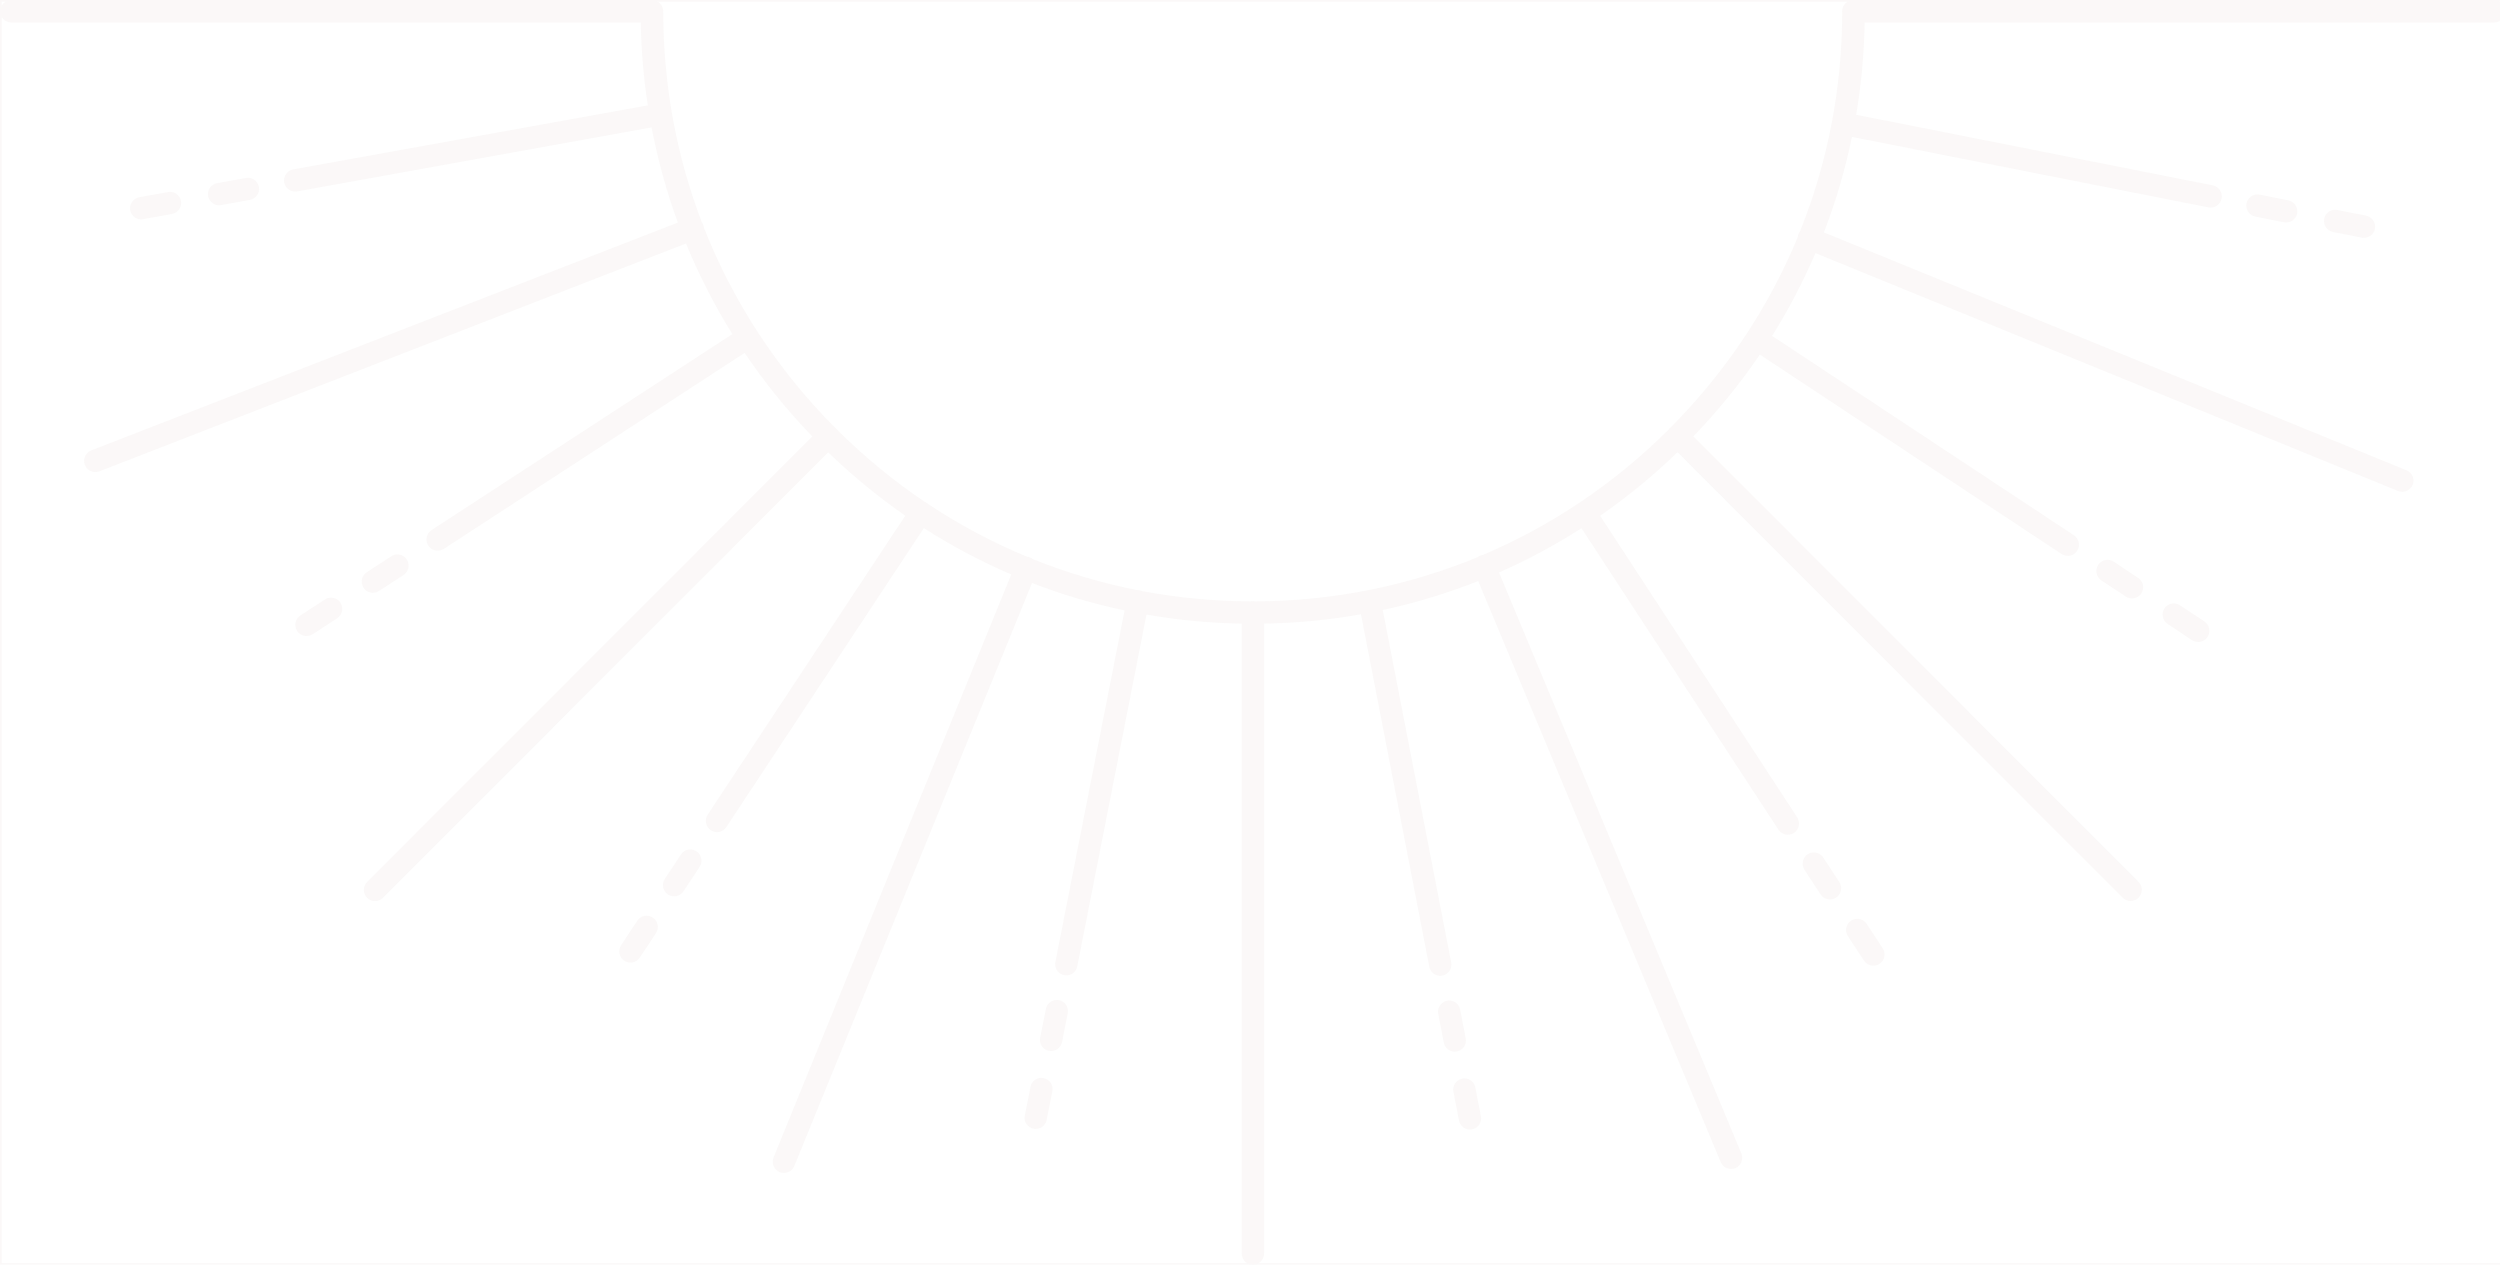<svg xmlns="http://www.w3.org/2000/svg" fill="none" viewBox="0 0 1437 727" height="727" width="1437">
<g opacity="0.04">
<g clip-path="url(#clip0_1513_47891)">
<path fill="#8E4F46" d="M6.418 12.91L368.327 12.91C368.584 28.967 369.932 44.896 372.371 60.567L168.536 97.37C165.07 98.012 162.76 101.352 163.337 104.821C163.979 108.289 167.316 110.601 170.782 110.023L374.553 73.22C378.083 91.911 383.153 110.216 389.635 127.943L52.435 258.904C49.162 260.189 47.493 263.914 48.776 267.254C50.06 270.53 53.782 272.199 57.12 270.915L394.32 139.953C401.701 158.002 410.622 175.407 420.955 192.043L248.054 304.699C245.102 306.626 244.268 310.608 246.193 313.627C248.119 316.581 252.098 317.416 255.114 315.489L428.014 202.833C439.438 219.789 452.403 235.846 466.907 250.876L211.023 506.954C208.52 509.459 208.52 513.505 211.023 516.074C213.526 518.579 217.569 518.579 220.136 516.074L476.021 259.996C489.948 273.42 504.773 285.623 520.369 296.414L406.771 468.288C404.845 471.243 405.616 475.225 408.568 477.216C411.52 479.207 415.499 478.372 417.489 475.418L531.023 303.543C547.068 313.819 563.883 322.747 581.276 330.198L444.637 665.341C443.289 668.616 444.894 672.406 448.167 673.755C451.44 675.103 455.227 673.498 456.574 670.222L593.213 335.079C610.413 341.759 628.191 347.025 646.418 350.879L606.626 553.006C605.92 556.474 608.231 559.878 611.697 560.52C615.162 561.227 618.564 558.915 619.206 555.446L658.997 353.256C676.903 356.403 695.194 358.137 713.742 358.458L713.742 720.577C713.742 724.11 716.63 727 720.16 727C723.69 727 726.578 724.11 726.578 720.577L726.578 358.458C745.447 358.137 764.059 356.339 782.286 353.063L821.564 555.703C822.27 559.171 825.608 561.484 829.073 560.777C832.539 560.071 834.85 556.731 834.144 553.262L794.801 350.622C813.606 346.576 831.961 340.988 849.675 333.987L989.073 667.974C990.421 671.25 994.208 672.791 997.481 671.443C1000.75 670.094 1002.29 666.304 1000.95 663.029L861.613 329.042C878.043 321.848 893.895 313.306 909.041 303.607L1022.25 476.895C1024.18 479.85 1028.16 480.685 1031.18 478.758C1034.13 476.831 1034.96 472.849 1033.04 469.83L919.759 296.478C935.419 285.623 950.309 273.42 964.236 259.932L1220.12 516.01C1222.62 518.515 1226.67 518.515 1229.23 516.01C1231.74 513.505 1231.74 509.459 1229.23 506.89L973.349 250.812C987.533 236.103 1000.3 220.367 1011.54 203.796L1185.01 318.444C1187.97 320.371 1191.95 319.6 1193.94 316.646C1195.86 313.691 1195.09 309.709 1192.14 307.718L1018.6 193.07C1028.16 177.848 1036.44 161.92 1043.5 145.477L1378.39 282.219C1381.66 283.568 1385.45 281.962 1386.8 278.687C1388.14 275.411 1386.54 271.622 1383.27 270.337L1048.38 133.595C1055.24 115.804 1060.63 97.434 1064.48 78.68L1269.41 119.208C1272.88 119.914 1276.28 117.602 1276.98 114.134C1277.69 110.665 1275.38 107.261 1271.91 106.555L1066.92 65.963C1069.88 48.557 1071.48 30.83 1071.8 12.91L1433.58 12.91C1437.11 12.91 1440 10.02 1440 6.487C1440 2.955 1437.11 0.064 1433.58 0.064L1065.25 0.064C1061.72 0.064 1058.84 2.955 1058.84 6.487C1058.84 6.744 1058.84 6.937 1058.9 7.194C1058.84 50.997 1050.49 93.516 1034.64 133.017C1034.26 133.466 1034 133.98 1033.74 134.558C1033.49 135.136 1033.42 135.714 1033.36 136.293C1016.67 176.628 992.09 213.688 960.449 245.545C960.193 245.737 959.872 245.93 959.679 246.187C959.422 246.444 959.23 246.701 959.037 247.022C927.846 278.044 891.713 302.258 852.435 318.958C851.857 319.022 851.28 319.15 850.702 319.407C850.124 319.664 849.611 319.985 849.098 320.371C809.113 336.813 765.921 345.548 721.38 345.677C720.995 345.612 720.546 345.548 720.096 345.548C719.647 345.548 719.262 345.548 718.813 345.677C697.633 345.612 676.775 343.557 656.43 339.768C655.981 339.575 655.596 339.446 655.082 339.318C654.633 339.254 654.248 339.19 653.863 339.19C653.799 339.19 653.67 339.19 653.606 339.19C633.004 335.143 612.98 329.106 593.662 321.398C593.213 321.013 592.7 320.692 592.122 320.435C591.48 320.178 590.903 320.05 590.261 319.985C570.622 311.828 551.753 301.809 533.847 289.991C533.526 289.67 533.141 289.348 532.756 289.092C532.371 288.835 531.921 288.642 531.536 288.449C513.63 276.439 496.815 262.565 481.155 247.022C480.963 246.765 480.77 246.444 480.513 246.251C480.257 245.994 480 245.802 479.743 245.609C446.627 212.275 421.34 173.288 404.589 130.833C404.525 130.255 404.396 129.741 404.204 129.227C404.011 128.649 403.69 128.2 403.369 127.686C388.865 89.663 381.292 48.942 381.227 7.065C381.227 6.872 381.227 6.68 381.227 6.487C381.227 2.955 378.339 0.064 374.81 0.064L6.482 0.064C2.952 0.064 0.064 2.955 0.064 6.487C0.064 10.02 2.952 12.91 6.482 12.91L6.418 12.91Z"></path>
<path fill="#8E4F46" d="M400.289 489.354C399.198 488.648 397.978 488.262 396.759 488.262C394.705 488.262 392.651 489.29 391.432 491.152L382.126 505.218C380.201 508.173 380.971 512.155 383.923 514.146C386.875 516.073 390.854 515.302 392.844 512.348L402.15 498.282C404.075 495.327 403.305 491.345 400.353 489.354L400.289 489.354Z"></path>
<path fill="#8E4F46" d="M375.195 527.444C374.104 526.737 372.884 526.352 371.665 526.352C369.611 526.352 367.557 527.38 366.338 529.242L357.032 543.308C355.106 546.263 355.876 550.245 358.829 552.236C361.781 554.163 365.76 553.392 367.75 550.438L377.056 536.372C378.981 533.417 378.211 529.435 375.259 527.444L375.195 527.444Z"></path>
<path fill="#8E4F46" d="M127.076 117.858L143.634 114.904C147.1 114.261 149.475 110.922 148.833 107.453C148.255 104.37 145.56 102.186 142.543 102.186C142.158 102.186 141.773 102.186 141.388 102.315L124.83 105.269C121.364 105.912 118.989 109.252 119.631 112.72C120.273 116.188 123.61 118.565 127.076 117.922L127.076 117.858Z"></path>
<path fill="#8E4F46" d="M82.278 125.952L98.837 122.997C102.302 122.355 104.613 119.015 104.035 115.547C103.458 112.464 100.762 110.28 97.746 110.28C97.361 110.28 96.975 110.28 96.59 110.409L80.032 113.363C76.566 114.005 74.256 117.345 74.833 120.814C75.475 124.282 78.812 126.658 82.278 126.016L82.278 125.952Z"></path>
<path fill="#8E4F46" d="M1214.99 322.877C1213.89 322.17 1212.68 321.785 1211.46 321.785C1209.4 321.785 1207.35 322.812 1206.07 324.675C1204.14 327.629 1204.91 331.612 1207.86 333.603L1221.92 342.916C1224.87 344.843 1228.85 344.072 1230.84 341.117C1232.76 338.163 1231.99 334.181 1229.04 332.19L1214.99 322.877Z"></path>
<path fill="#8E4F46" d="M1267.1 357.236L1253.04 347.923C1251.95 347.217 1250.73 346.832 1249.51 346.832C1247.46 346.832 1245.41 347.859 1244.12 349.722C1242.2 352.676 1242.97 356.658 1245.92 358.65L1259.98 367.963C1262.93 369.889 1266.91 369.119 1268.9 366.164C1270.82 363.21 1270.05 359.228 1267.1 357.236Z"></path>
<path fill="#8E4F46" d="M1047.99 492.889C1046.77 491.026 1044.72 489.999 1042.6 489.999C1041.38 489.999 1040.16 490.32 1039.07 491.026C1036.12 492.953 1035.28 496.936 1037.21 499.954L1046.45 514.084C1048.38 517.039 1052.35 517.874 1055.37 515.947C1058.39 514.02 1059.16 510.038 1057.23 507.019L1047.99 492.889Z"></path>
<path fill="#8E4F46" d="M1072.96 531.039C1071.74 529.177 1069.68 528.149 1067.57 528.149C1066.35 528.149 1065.13 528.47 1064.04 529.177C1061.08 531.104 1060.25 535.086 1062.17 538.104L1071.42 552.17C1073.34 555.125 1077.32 555.96 1080.34 554.033C1083.29 552.106 1084.12 548.124 1082.2 545.105L1072.96 531.039Z"></path>
<path fill="#8E4F46" d="M837.417 604.388C840.882 603.682 843.193 600.342 842.487 596.874L839.278 580.303C838.7 577.22 836.005 575.1 832.988 575.1C832.603 575.1 832.154 575.1 831.769 575.229C828.303 575.935 825.993 579.275 826.699 582.744L829.908 599.314C830.614 602.783 833.951 605.095 837.417 604.388Z"></path>
<path fill="#8E4F46" d="M848.006 625.068C847.429 621.986 844.733 619.866 841.717 619.866C841.332 619.866 840.882 619.866 840.497 619.994C837.032 620.701 834.721 624.041 835.427 627.509L838.636 644.08C839.342 647.548 842.679 649.861 846.145 649.154C849.611 648.448 851.921 645.108 851.215 641.639L848.006 625.133L848.006 625.068Z"></path>
<path fill="#8E4F46" d="M608.68 574.906C608.231 574.842 607.846 574.778 607.461 574.778C604.444 574.778 601.749 576.897 601.171 579.98L597.898 596.487C597.192 599.955 599.503 603.359 602.968 604.002C606.434 604.708 609.835 602.396 610.477 598.928L613.75 582.421C614.456 578.953 612.146 575.549 608.68 574.906Z"></path>
<path fill="#8E4F46" d="M599.823 619.676C599.374 619.612 598.989 619.547 598.604 619.547C595.588 619.547 592.892 621.667 592.314 624.75L589.041 641.257C588.335 644.725 590.646 648.129 594.111 648.771C597.577 649.478 600.979 647.166 601.62 643.697L604.894 627.191C605.6 623.722 603.289 620.318 599.823 619.676Z"></path>
<path fill="#8E4F46" d="M217.826 339.705L231.945 330.52C234.898 328.593 235.732 324.611 233.807 321.593C232.587 319.73 230.533 318.702 228.415 318.702C227.196 318.702 225.977 319.023 224.95 319.73L210.83 328.915C207.878 330.841 207.044 334.824 208.969 337.842C210.894 340.797 214.874 341.632 217.826 339.705Z"></path>
<path fill="#8E4F46" d="M190.228 343.558C189.009 343.558 187.79 343.879 186.763 344.585L172.643 353.77C169.691 355.697 168.857 359.679 170.782 362.698C172.707 365.652 176.687 366.487 179.703 364.56L193.823 355.376C196.775 353.449 197.609 349.467 195.684 346.448C194.464 344.585 192.411 343.558 190.293 343.558L190.228 343.558Z"></path>
<path fill="#8E4F46" d="M1298.8 111.887C1298.36 111.823 1297.97 111.759 1297.59 111.759C1294.57 111.759 1291.87 113.878 1291.3 116.961C1290.59 120.43 1292.9 123.834 1296.37 124.476L1312.86 127.752C1316.33 128.458 1319.73 126.146 1320.37 122.678C1321.07 119.209 1318.76 115.805 1315.3 115.163L1298.8 111.887Z"></path>
<path fill="#8E4F46" d="M1343.54 120.686C1343.09 120.622 1342.7 120.558 1342.25 120.558C1339.24 120.558 1336.54 122.677 1335.96 125.76C1335.26 129.229 1337.57 132.633 1341.03 133.339L1357.53 136.615C1360.99 137.322 1364.4 135.009 1365.1 131.541C1365.81 128.073 1363.5 124.669 1360.03 123.962L1343.54 120.686Z"></path>
</g>
<rect style="mix-blend-mode:soft-light" stroke="#8E4F46" transform="rotate(-180 1439.5 726.5)" height="726" width="1439" y="726.5" x="1439.5"></rect>
</g>
<defs>
<clipPath id="clip0_1513_47891">
<rect fill="white" transform="rotate(-180 1440 727)" height="727" width="1440" y="727" x="1440"></rect>
</clipPath>
</defs>
</svg>

